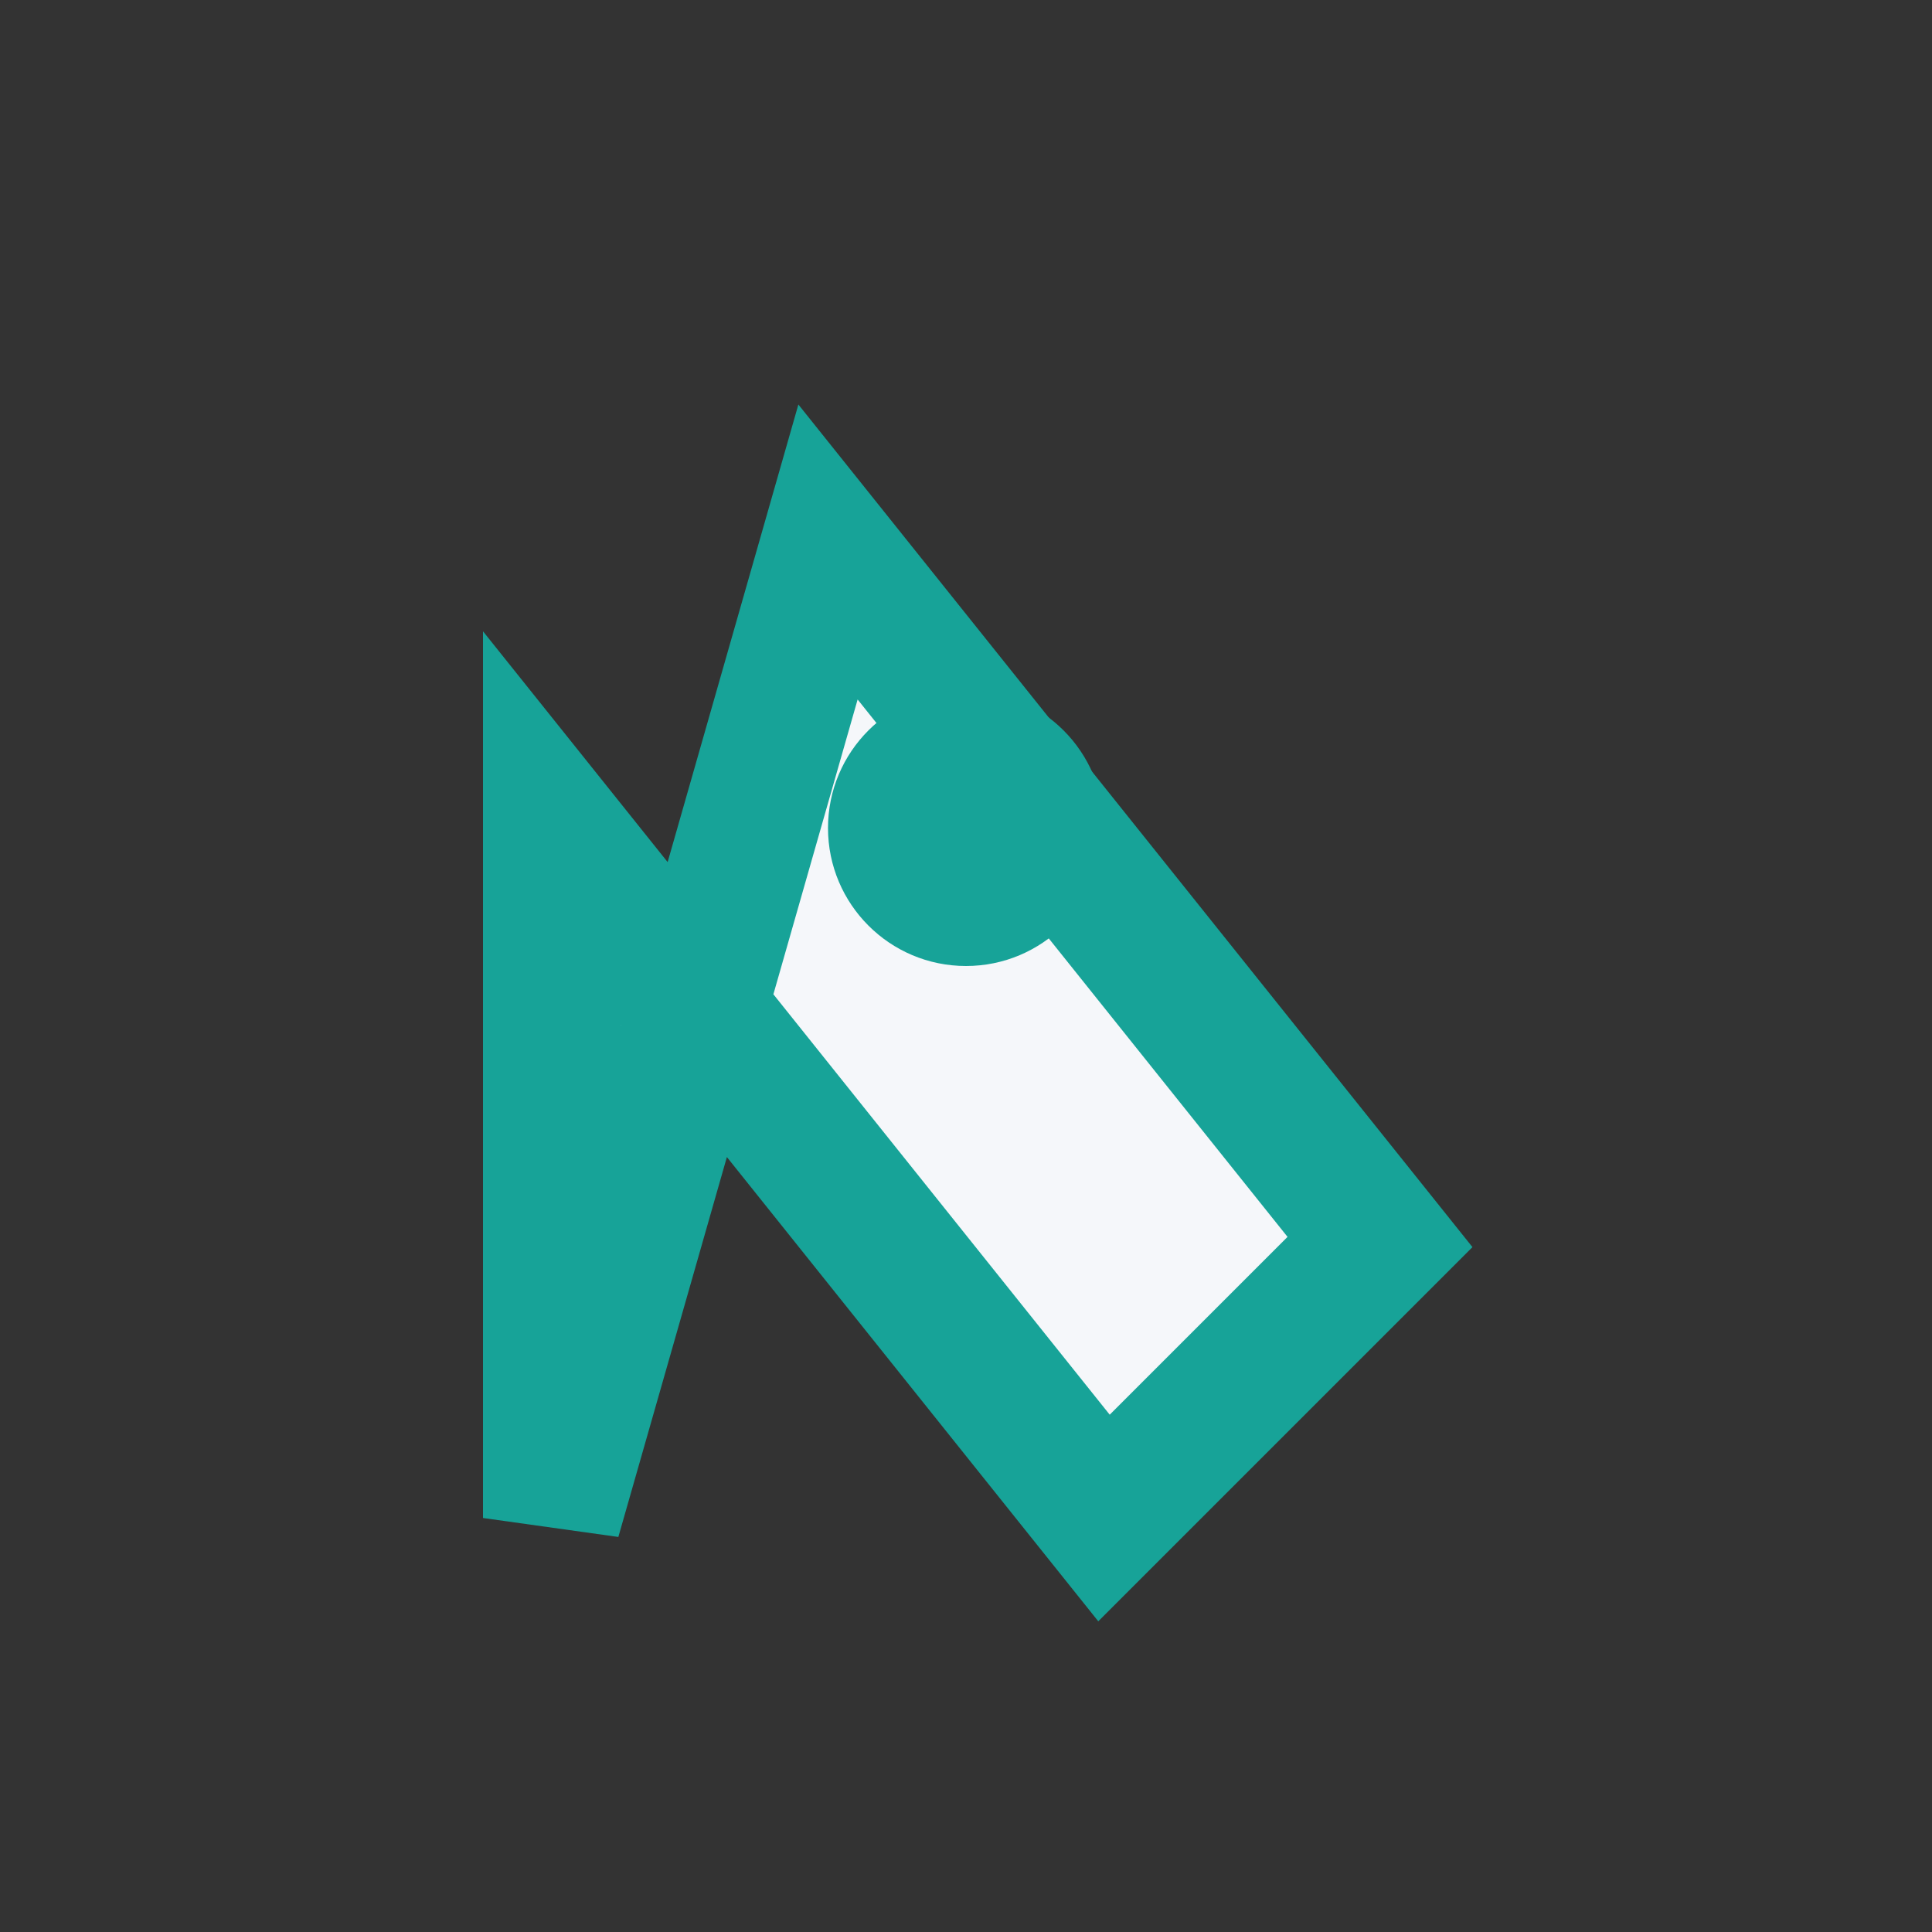 <?xml version="1.0" encoding="UTF-8"?>
<svg xmlns="http://www.w3.org/2000/svg" width="28" height="28" viewBox="0 0 28 28"><rect x="0" y="0" width="28" height="28" fill="#333333" stroke="none"/><path d="M8 22l4-14 8 10-4 4-8-10z" fill="#F5F7FA" stroke="#17A398" stroke-width="2"/><circle cx="14" cy="12" r="2" fill="#17A398"/></svg>